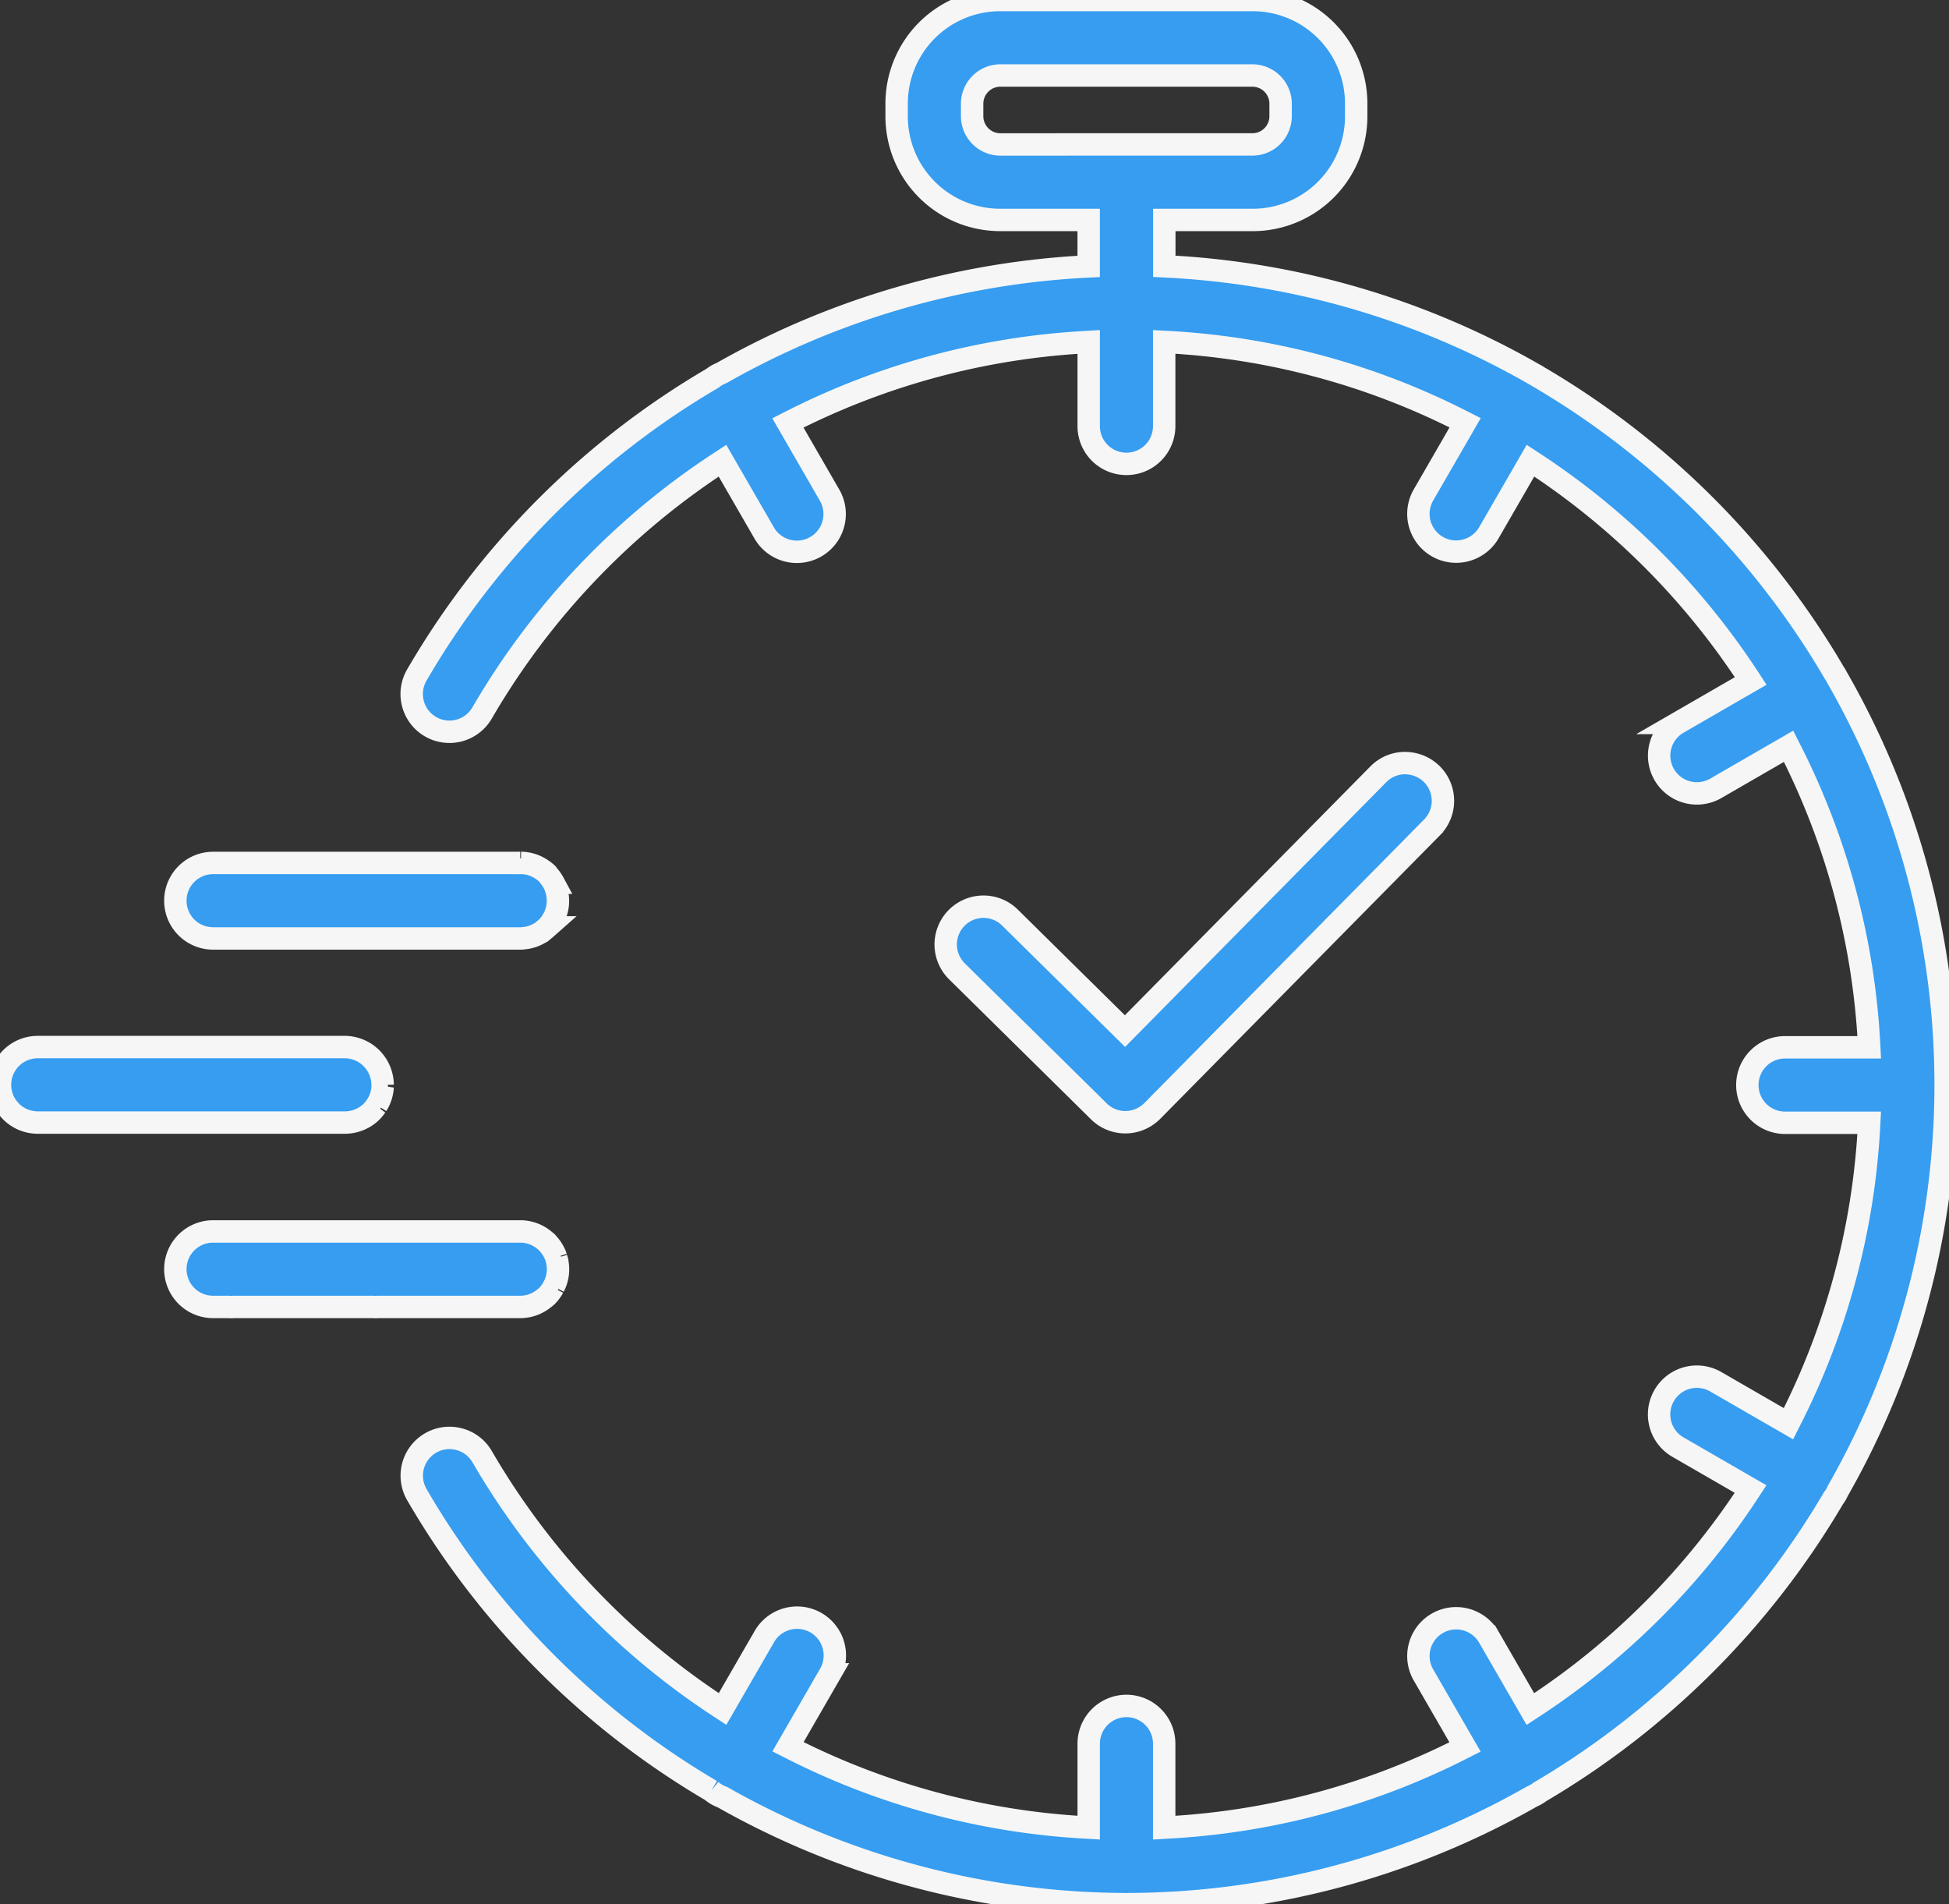 <?xml version="1.0" encoding="UTF-8"?>
<svg
  xmlns="http://www.w3.org/2000/svg"
  xmlns:xlink="http://www.w3.org/1999/xlink"
  id="Group_42550"
  data-name="Group 42550"
  width="87.006"
  height="85"
  viewBox="0 0 87.006 85"
>
  <rect x="0" y="0" width="87.006" height="85" fill="#333333" stroke="none"/>
  <defs>
    <clipPath id="clip-path">
      <rect
        id="Rectangle_12284"
        data-name="Rectangle 12284"
        width="87.006"
        height="85"
        fill="#369DF1"
        stroke="#f6f6f6"
        stroke-width="1"
      />
    </clipPath>
  </defs>

  <g id="Group_42549" data-name="Group 42549" clip-path="url(#clip-path)">
    <path
      id="Path_36037"
      data-name="Path 36037"
      d="M17.081,161.152a1.7,1.7,0,0,0-1.548-1.678,1.268,1.268,0,0,0-.165-.007H1.685a1.685,1.685,0,0,0,0,3.37H15.4a1.675,1.675,0,0,0,.616-.118l.067-.028a1.6,1.6,0,0,0,.675-.545l.042-.056.144.044-.123-.079c.023-.036.045-.072.065-.11.03-.058.052-.1.071-.15s.04-.1.056-.156.029-.106.04-.159c.012-.068.02-.115.024-.163s0-.079.006-.118l.149-.049Z"
      transform="translate(0 -112.73)"
      fill="#369DF1"
      stroke="#f6f6f6"
      stroke-width="1"
    />
    <path
      id="Path_36038"
      data-name="Path 36038"
      d="M43.852,132.162l-.14.045c-.013-.04-.025-.079-.041-.12l-.073-.147a1.7,1.7,0,0,0-.193-.285l-.1-.127a1.791,1.791,0,0,0-.232-.18l-.031-.021c-.03-.019-.062-.039-.094-.057s-.089-.047-.135-.068a1.692,1.692,0,0,0-.4-.123l-.05-.008c-.04-.006-.082-.011-.125-.014s-.062,0-.092,0l-.034-.148v.147H28.4a1.685,1.685,0,1,0,0,3.37h13.65l.036,0a1.331,1.331,0,0,0,.206-.013,1.668,1.668,0,0,0,.638-.2l.129-.071.179-.15.069-.061a1.629,1.629,0,0,0,.261-.348l.155.025-.131-.066a1.649,1.649,0,0,0,.179-1.066l-.009-.079c-.011-.041-.026-.095-.042-.149Z"
      transform="translate(-18.887 -92.537)"
      fill="#369DF1"
      stroke="#f6f6f6"
      stroke-width="1"
    />
    <path
      id="Path_36039"
      data-name="Path 36039"
      d="M76.083,79.927a2.066,2.066,0,0,0,.247.174,1.756,1.756,0,0,0,.25.115A36.682,36.682,0,0,0,94.47,84.993a1.756,1.756,0,0,0,.256,0,36.556,36.556,0,0,0,18-4.808c.068-.031.123-.056.176-.086a1.7,1.7,0,0,0,.173-.117,36.913,36.913,0,0,0,13.1-13.1,1.9,1.9,0,0,0,.114-.169,1.667,1.667,0,0,0,.084-.167,36.533,36.533,0,0,0,4.815-18.119h0a36.51,36.51,0,0,0-4.856-18.2l-.018-.035-.026-.05c-.023-.039-.048-.076-.073-.113A36.888,36.888,0,0,0,113,16.812l-.033-.022-.06-.038-.059-.03a36.568,36.568,0,0,0-16.4-4.829l-.14-.007V9.817h3.956A4.621,4.621,0,0,0,104.874,5.2V4.615A4.621,4.621,0,0,0,100.258,0H88.975a4.621,4.621,0,0,0-4.616,4.616V5.2a4.621,4.621,0,0,0,4.616,4.616h3.957v2.074l-.139.007A36.774,36.774,0,0,0,76.55,16.646a2,2,0,0,0-.22.106,1.643,1.643,0,0,0-.188.129A36.716,36.716,0,0,0,62.953,30.107a1.685,1.685,0,1,0,2.915,1.69A33.4,33.4,0,0,1,76.455,20.649l.13-.085,1.87,3.239a1.686,1.686,0,0,0,2.92-1.686l-1.87-3.24.138-.07a32.994,32.994,0,0,1,13.135-3.535l.155-.009v3.757a1.685,1.685,0,1,0,3.37,0v-3.76l.154.008A32.821,32.821,0,0,1,109.6,18.8l.138.07-1.878,3.253a1.686,1.686,0,0,0,2.92,1.685l1.874-3.246.13.085a33.242,33.242,0,0,1,9.617,9.618l.085.13-3.245,1.874a1.685,1.685,0,1,0,1.685,2.919l3.25-1.877.07.138a32.822,32.822,0,0,1,3.523,13.142l.008.155h-3.756a1.685,1.685,0,1,0,0,3.37h3.755l-.008.154a32.83,32.83,0,0,1-3.527,13.14l-.07.138-3.247-1.874a1.685,1.685,0,1,0-1.685,2.919l3.241,1.871-.085.13A33.245,33.245,0,0,1,112.78,76.2l-.13.085-1.87-3.239a1.686,1.686,0,0,0-2.92,1.685l1.873,3.245-.138.07a32.814,32.814,0,0,1-13.138,3.524l-.154.009V77.831a1.685,1.685,0,1,0-3.37,0v3.747l-.155-.009a33,33,0,0,1-13.131-3.532l-.138-.07,1.866-3.233a1.686,1.686,0,0,0-2.921-1.685l-1.866,3.232-.13-.085a33.389,33.389,0,0,1-10.6-11.172,1.674,1.674,0,0,0-1.025-.784,1.693,1.693,0,0,0-.438-.058,1.686,1.686,0,0,0-1.455,2.53A36.688,36.688,0,0,0,76.083,79.927M88.975,6.447A1.262,1.262,0,0,1,87.729,5.2V4.615a1.262,1.262,0,0,1,1.246-1.246h11.284A1.262,1.262,0,0,1,101.5,4.615V5.2a1.262,1.262,0,0,1-1.246,1.246Z"
      transform="translate(-44.332 0.001)"
      fill="#369DF1"
      stroke="#f6f6f6"
      stroke-width="1"
    />
    <path
      id="Path_36040"
      data-name="Path 36040"
      d="M164.547,116.217a1.67,1.67,0,0,0-1.186.5l-11.31,11.463-5.134-5.066a1.672,1.672,0,0,0-1.184-.486h-.012a1.685,1.685,0,0,0-1.171,2.885l6.334,6.249a1.676,1.676,0,0,0,1.183.486h.013a1.7,1.7,0,0,0,1.186-.5l12.493-12.662a1.685,1.685,0,0,0-.016-2.383,1.713,1.713,0,0,0-1.2-.485"
      transform="translate(-101.83 -82.156)"
      fill="#369DF1"
      stroke="#f6f6f6"
      stroke-width="1"
    />
    <path
      id="Path_36041"
      data-name="Path 36041"
      d="M43.71,188.689a1.1,1.1,0,0,0-.036-.1,1.744,1.744,0,0,0-.251-.421l-.123-.144c-.018-.016-.048-.04-.078-.065l-.032-.027c-.033-.027-.053-.042-.074-.057a1.673,1.673,0,0,0-1-.334H28.4a1.685,1.685,0,0,0,0,3.37h.686a1.1,1.1,0,0,0,.229,0h6.219a1.1,1.1,0,0,0,.229,0h6.346a1.67,1.67,0,0,0,1.018-.344,1.813,1.813,0,0,0,.182-.149,1.6,1.6,0,0,0,.274-.374l.145.039L43.609,190a1.669,1.669,0,0,0,.189-.773,1.688,1.688,0,0,0-.024-.271l-.008-.07c-.011-.042-.026-.1-.043-.158l.127-.079Z"
      transform="translate(-18.887 -132.574)"
      fill="#369DF1"
      stroke="#f6f6f6"
      stroke-width="1"
    />
  </g>
</svg>
